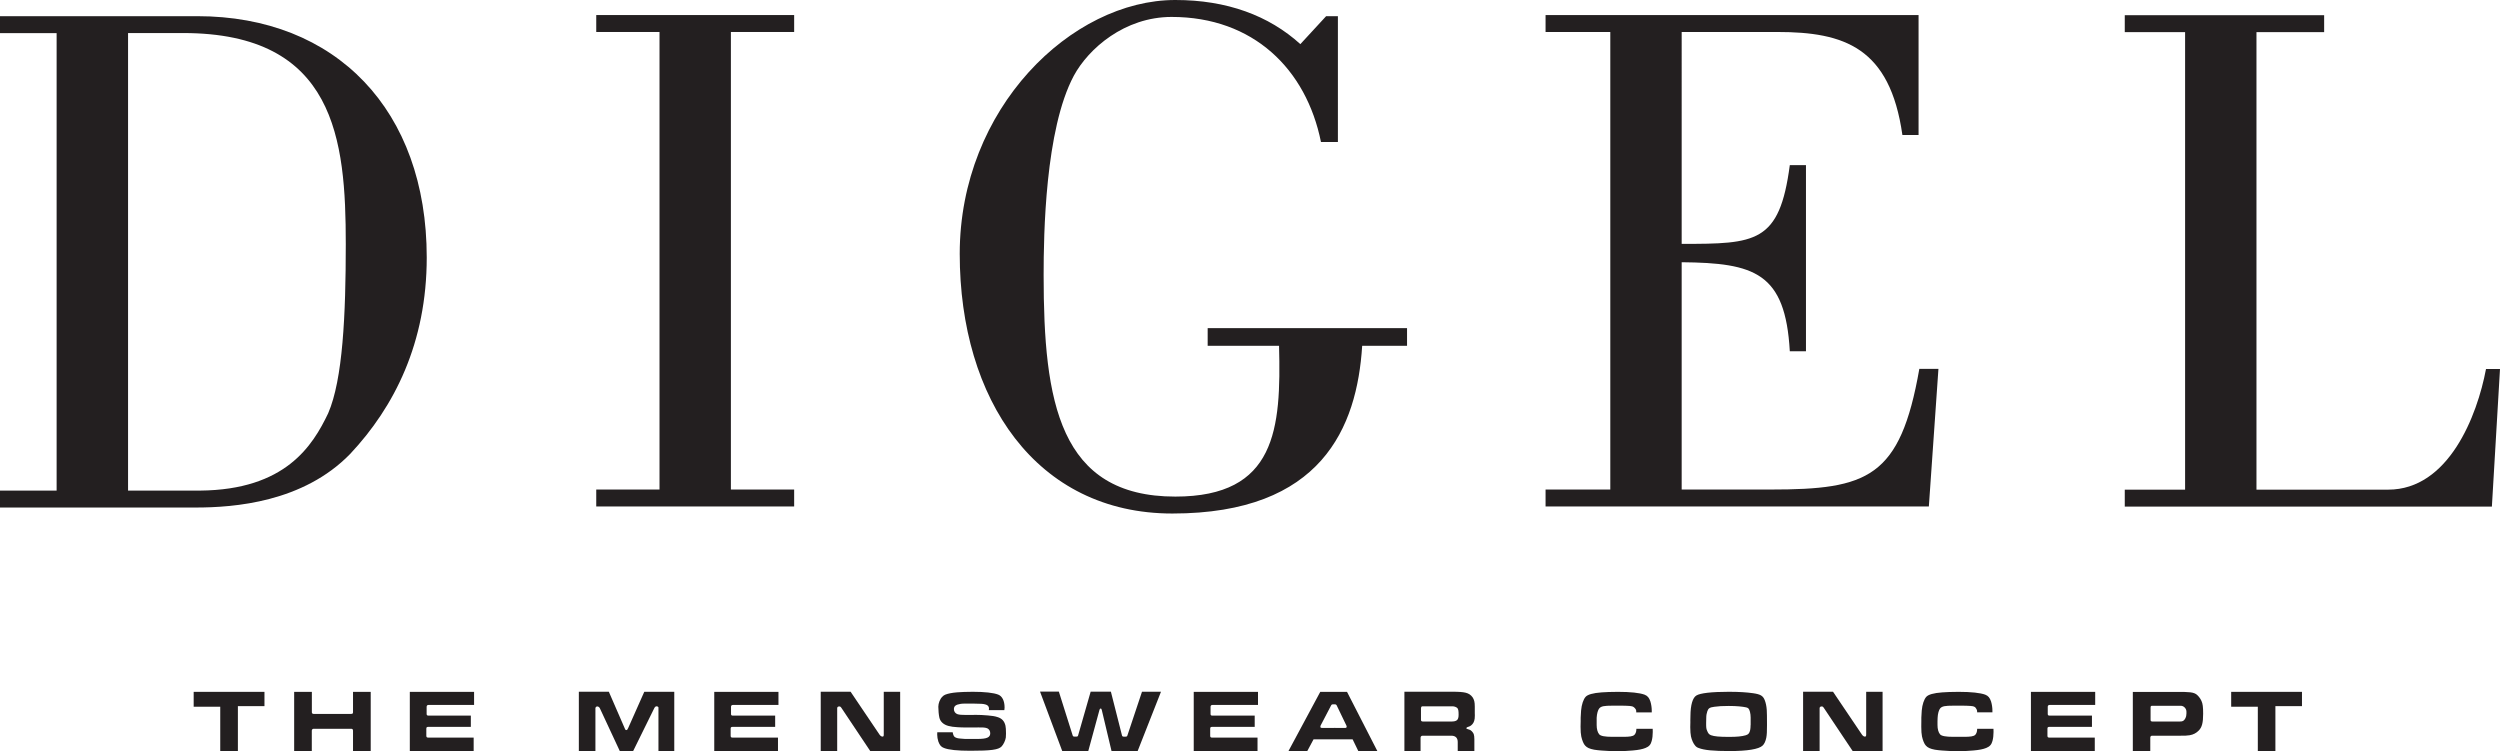 <?xml version="1.0" encoding="UTF-8"?>
<svg xmlns="http://www.w3.org/2000/svg" version="1.1" viewBox="0 0 425.2 127.76">
  <defs>
    <style>
      .cls-1, .cls-2 {
        fill: #231f20;
      }

      .cls-2 {
        fill-rule: evenodd;
      }
    </style>
  </defs>
  <!-- Generator: Adobe Illustrator 28.6.0, SVG Export Plug-In . SVG Version: 1.2.0 Build 709)  -->
  <g>
    <g id="Ebene_1">
      <g>
        <path class="cls-2" d="M9.63,83.44H0v2.88h33.29c6.51,0,18.27-.88,26.28-9.13,7.51-8.01,13.01-18.89,13.01-33.4,0-25.02-15.39-41.04-39.04-41.04H0v2.88h9.63v77.82h0ZM21.77,5.62h9.38c25.9,0,27.66,18.14,27.66,35.91,0,12.01-.5,23.02-3,28.77-2.63,5.51-7.26,13.01-21.77,13.14h-12.26V5.62h0Z"/>
        <polygon class="cls-1" points="135.07 83.26 124.31 83.26 124.31 5.44 135.07 5.44 135.07 2.56 101.41 2.56 101.41 5.44 112.17 5.44 112.17 83.26 101.41 83.26 101.41 86.14 135.07 86.14 135.07 83.26 135.07 83.26"/>
        <path class="cls-1" d="M221.17,7.51C215.79,2.63,208.66,0,199.9,0,182.25,0,163.23,18.4,163.23,43.17s13.01,44.17,36.16,44.17c25.4,0,31.41-14.64,32.29-28.53h7.63v-3h-33.91v3h12.14c.37,14.14-.5,25.65-17.64,25.65-19.77,0-22.4-16.14-22.4-37.66,0-6.88.25-24.77,5.13-33.91,2.5-4.63,8.64-10.01,16.64-10.01,13.89,0,22.9,8.88,25.4,21.27h2.88V2.75h-2l-4.38,4.75h0Z"/>
        <path class="cls-1" d="M328.06,86.14l1.63-23.4h-3.25c-3.25,18.52-8.76,20.52-25.28,20.52h-15.14v-38.66c12.39.12,17.64,1.75,18.39,15.14h2.75v-31.65h-2.75c-1.75,13.26-5.76,13.39-18.39,13.39V5.44h16.27c11.39,0,19.15,2.63,21.27,17.52h2.75V2.56h-63.44v2.88h11.01v77.82h-11.01v2.88h65.2Z"/>
        <path class="cls-1" d="M423.82,86.16l1.38-23.4h-2.38c-1.5,8-6.38,20.52-16.64,20.52h-22.4V5.46h11.51v-2.88h-33.91v2.88h10.26v77.82h-10.26v2.88h62.44Z"/>
        <polygon class="cls-1" points="32.94 120.2 37.46 120.2 37.46 127.76 40.46 127.76 40.46 120.1 44.98 120.1 44.98 117.67 32.94 117.67 32.94 120.2 32.94 120.2"/>
        <path class="cls-1" d="M50.03,127.76h3v-3.5c.01-.18.14-.31.3-.31h6.39c.23,0,.32.1.32.35v3.46h3.01v-10.09h-3.01v3.44c0,.24-.07.31-.32.31h-6.4c-.24.01-.28-.21-.28-.28v-3.47h-3.01v10.09h0Z"/>
        <path class="cls-1" d="M69.7,127.76h10.86v-2.31h-7.75c-.2,0-.3-.09-.3-.3v-1.22c0-.23.1-.3.3-.3h7.27v-1.92h-7.24c-.19,0-.28-.1-.28-.27v-1.23c0-.18.11-.31.29-.31h7.78v-2.23s-10.93,0-10.93,0v10.09h0Z"/>
        <path class="cls-2" d="M238.86,127.76h2.75v-2.29c0-.2.14-.34.33-.34h4.93c.69.01,1.06.38,1.06,1.07v1.55h2.83v-2.02c0-.37-.04-.69-.11-.89-.14-.31-.44-.63-.67-.71l-.41-.14c-.11-.03-.18-.08-.18-.14,0-.05.06-.11.16-.17l.39-.14c.33-.13.68-.53.79-.93.08-.3.11-.45.11-.92,0-.14,0-.3-.01-.45v-1.07c0-.78-.1-1.14-.37-1.57-.3-.41-.66-.65-1.17-.78-.51-.12-1.12-.17-2.38-.17h-8.05v10.09h0ZM241.68,122.43v-1.96c.03-.26.08-.34.29-.34h5.11c.27,0,.66.15.8.31.15.2.2.46.2,1.11,0,.91-.29,1.17-1.3,1.17h-4.77c-.26-.03-.33-.09-.33-.3h0Z"/>
        <path class="cls-1" d="M98.47,127.74h2.8v-6.91c0-.24,0-.37,0-.4.01-.11.09-.22.19-.25.04-.02.08-.03.12-.03.17,0,.33.11.43.28l3.41,7.32h2.26s3.61-7.33,3.61-7.33c.12-.23.24-.27.36-.29.19,0,.28.09.27.09.06.08.07.05.07.1v7.42h2.69s0-10.08,0-10.08h-5.1l-2.75,6.19c-.14.28-.17.32-.29.32-.14,0-.19-.04-.3-.33l-2.69-6.19h-5.1v10.09h0Z"/>
        <path class="cls-1" d="M121.46,127.76h10.86v-2.31h-7.75c-.21,0-.3-.09-.3-.3v-1.22c0-.23.1-.3.3-.3h7.27v-1.92h-7.24c-.19,0-.27-.1-.27-.27v-1.23c0-.18.11-.31.29-.31h7.78v-2.23s-10.92,0-10.92,0v10.09h0Z"/>
        <path class="cls-1" d="M139.6,127.74h2.79v-7.31c0-.17.15-.28.34-.28.17,0,.25.05.4.28l4.89,7.32h5.08v-10.09h-2.79v7.24c0,.3-.04.38-.22.38s-.36-.13-.51-.35l-4.91-7.28h-5.08v10.09h0Z"/>
        <path class="cls-1" d="M159.41,124.56c-.01.2-.01.27-.01.4,0,.36.07.76.19,1.15.23.63.48.93.95,1.1.8.33,2.32.48,4.51.48,3.49,0,4.77-.17,5.3-.73.33-.34.65-1.03.72-1.52.01-.17.03-.33.03-.67,0-.72-.03-1-.09-1.34-.18-.79-.62-1.26-1.39-1.48-.42-.14-.93-.21-1.62-.27-.55-.06-1.55-.1-2.27-.1l-.19.02h-1.22c-.75,0-1.14-.03-1.47-.13-.37-.13-.61-.45-.61-.85,0-.54.33-.78,1.17-.91.19-.03.34-.03.61-.04h1.58c1.28.02,1.59.03,1.99.14.41.1.62.35.62.69,0,.08-.01.17-.03.28h2.64c.03-.24.04-.31.04-.45,0-1.12-.4-1.92-1.08-2.19-.78-.31-2.31-.48-4.32-.48-.99,0-2.1.04-2.64.09-.87.07-1.58.21-2.03.39-.19.07-.38.2-.53.37-.39.38-.67,1.11-.67,1.69,0,.62.08,1.43.18,1.86.16.68.71,1.19,1.55,1.41.41.11.91.18,1.48.21.36.04,1.11.05,1.81.05h1.57s.14-.01.14-.01c.45,0,.7,0,.88.01.26.01.51.06.7.13.33.15.52.47.52.85,0,.72-.59.97-2.21.97h-2.05c-.14-.01-.48-.03-.77-.06-.51-.03-.81-.13-1.02-.28-.17-.15-.26-.37-.34-.8h-2.6Z"/>
        <path class="cls-1" d="M176.9,117.66l3.77,10.09h4.42l1.9-6.98c.04-.16.14-.27.22-.27s.15.11.18.25l1.66,6.99h4.44l3.97-10.09h-3.23l-2.49,7.46c-.03.13-.14.18-.31.18h-.3c-.17,0-.27-.07-.3-.2l-1.89-7.45h-3.44l-2.14,7.46c-.03.13-.12.18-.3.18h-.33c-.15,0-.25-.06-.29-.2l-2.35-7.45h-3.18Z"/>
        <path class="cls-1" d="M203.02,127.76h10.86v-2.31h-7.75c-.21,0-.3-.09-.3-.3v-1.22c0-.23.1-.3.3-.3h7.27v-1.92h-7.24c-.19,0-.27-.1-.27-.27v-1.23c0-.18.11-.31.29-.31h7.78v-2.23s-10.93,0-10.93,0v10.09h0Z"/>
        <path class="cls-2" d="M219.14,127.76h3.19l1.08-2.02h6.64l.98,2.02h3.24l-5.17-10.09h-4.55l-5.42,10.09h0ZM226.98,123.8s-.9.03-2.26,0c-.17-.06-.14-.15-.15-.23,0-.05.03-.15.03-.15l1.79-3.43c.06-.13.17-.2.27-.2h.37c.16,0,.23.04.3.15l1.68,3.49c.05.04.06.32-.09.37,0,0-1.81.02-1.94,0h0Z"/>
        <polygon class="cls-1" points="379.48 120.2 384.01 120.2 384.01 127.76 387 127.76 387 120.1 391.52 120.1 391.52 117.67 379.48 117.67 379.48 120.2 379.48 120.2"/>
        <path class="cls-1" d="M280.93,121.17v-.32c0-.47-.08-1.05-.23-1.54-.21-.63-.48-.96-.99-1.16-.83-.31-2.4-.48-4.52-.48-1.07,0-2.22.04-2.79.09-1.49.11-2.37.37-2.72.76-.38.42-.68,1.3-.77,2.33-.04.48-.04.59-.07,1.21v.67c0,.45-.02.73-.02.86,0,.79.04,1.23.12,1.66.14.66.4,1.3.66,1.56.32.36.76.55,1.54.7.41.07.84.11,1.24.14.64.07,1.69.1,2.79.1,1.02,0,1.68-.03,2.54-.11.99-.09,1.62-.21,2.16-.43.59-.24.89-.56,1.05-1.19.12-.45.18-.96.18-1.51,0-.18,0-.31-.01-.55h-2.78v.11c0,.37-.14.75-.35.93-.26.24-.82.32-1.89.32h-1.82c-1.31,0-2-.14-2.25-.42-.29-.34-.44-.91-.44-1.58v-1.24c.04-.71.21-1.34.46-1.62.33-.35.81-.44,2.21-.44h1.72c.45,0,1.02.03,1.26.05.26.02.51.07.7.23.16.14.38.37.38.62,0,.03.01.18,0,.24h2.61Z"/>
        <path class="cls-2" d="M287.5,122.73l-.02.86v.14c0,.62.05,1.16.12,1.52.13.61.42,1.24.71,1.56.13.17.34.33.6.41.94.37,2.53.52,5.27.52,3.01,0,4.95-.32,5.59-.92.3-.27.52-.75.64-1.35.1-.51.12-1.09.12-2.16,0-1.34-.01-2.1-.04-2.57-.05-.68-.17-1.22-.35-1.67-.29-.73-.72-.99-1.99-1.17-1.12-.16-2.38-.24-4.14-.24-2.92,0-4.86.23-5.49.63-.64.38-1,1.62-1.01,3.47l-.02.95h0ZM297.74,123.32c0,.35-.03.62-.07.84-.12.54-.29.75-.74.89-.66.2-1.55.28-2.84.28-1.64,0-2.53-.08-3.07-.28-.33-.12-.49-.31-.66-.73-.16-.36-.18-.55-.18-1.31,0-.41.02-.68.02-.92,0-.45.07-.79.18-1.11.17-.51.4-.67,1.19-.77.68-.1,1.38-.14,2.46-.14,1.33,0,2.3.1,2.96.24.18.04.3.11.37.17.22.21.39.87.39,1.56v1.27h0Z"/>
        <path class="cls-1" d="M306.69,127.74h2.79v-7.31c0-.17.16-.28.34-.28.17,0,.25.05.4.28l4.89,7.32h5.08v-10.09h-2.79v7.24c0,.3-.04.38-.22.38s-.36-.13-.51-.35l-4.91-7.28h-5.09v10.09h0Z"/>
        <path class="cls-1" d="M338.87,121.17v-.32c0-.47-.08-1.05-.23-1.54-.21-.63-.48-.96-.99-1.16-.84-.31-2.4-.48-4.52-.48-1.07,0-2.23.04-2.79.09-1.49.11-2.37.37-2.72.76-.38.42-.68,1.3-.77,2.33-.04.48-.04.59-.07,1.21v.67c0,.45-.01.73-.01.86,0,.79.04,1.23.12,1.66.14.66.4,1.3.66,1.56.32.36.76.55,1.54.7.41.07.84.11,1.24.14.64.07,1.69.1,2.79.1,1.02,0,1.67-.03,2.54-.11.99-.09,1.62-.21,2.16-.43.59-.24.89-.56,1.06-1.19.12-.45.18-.96.18-1.51,0-.18,0-.31-.01-.55h-2.78v.11c0,.37-.14.75-.34.93-.26.24-.82.32-1.89.32h-1.81c-1.32,0-2.01-.14-2.26-.42-.29-.34-.44-.91-.44-1.58v-.63l.02-.61c.03-.71.21-1.34.45-1.62.33-.35.81-.44,2.21-.44h1.71c.46,0,1.02.03,1.27.05.26.02.46.04.73.2.21.25.35.47.35.72,0,.03.01.1,0,.16h2.61Z"/>
        <path class="cls-1" d="M345.42,127.76h10.86v-2.31h-7.75c-.21,0-.3-.09-.3-.3v-1.22c0-.23.1-.3.3-.3h7.27v-1.92h-7.24c-.2,0-.28-.1-.28-.27v-1.23c0-.18.11-.31.29-.31h7.78v-2.23h-10.93v10.09h0Z"/>
        <path class="cls-2" d="M362.75,127.76h2.97v-2.29c0-.2.11-.34.3-.34h4.74c.79.01,1.23-.01,1.66-.08.63-.11,1.12-.37,1.54-.8.56-.56.75-1.34.75-2.86,0-1.15-.07-1.71-.28-2.16-.2-.48-.62-.99-.97-1.2-.3-.19-.75-.29-1.36-.31-.26-.03-.78-.04-1.3-.04h-8.05v10.09h0ZM365.77,122.43v-2.06c0-.27.07-.33.27-.33h4.87c.51,0,.96.47.96,1v.31c-.03.42-.04.51-.14.72-.09.24-.26.44-.44.55-.15.07-.25.1-.63.1h-4.58c-.26-.03-.31-.09-.31-.3h0Z"/>
      </g>
    </g>
  </g>
</svg>